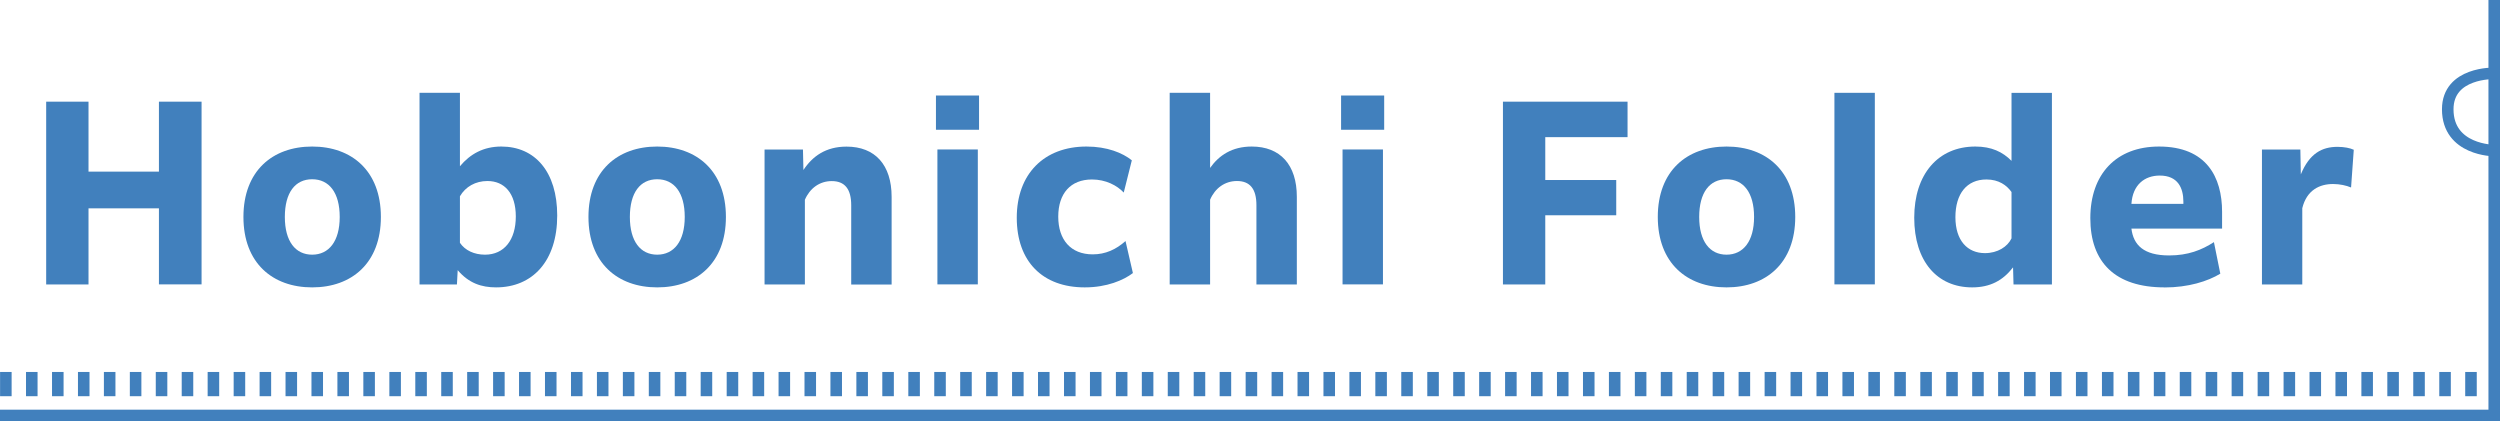 <?xml version="1.0" encoding="UTF-8"?>
<svg id="_レイヤー_2" data-name="レイヤー 2" xmlns="http://www.w3.org/2000/svg" width="324.83" height="54.73" viewBox="0 0 324.83 54.73">
  <defs>
    <style>
      .cls-1 {
        fill: none;
        stroke: #4180bd;
        stroke-miterlimit: 10;
        stroke-width: 1.5px;
      }

      .cls-2 {
        fill: #4180bd;
        stroke-width: 0px;
      }
    </style>
  </defs>
  <g id="_デザイン_" data-name="デザイン１">
    <g>
      <g>
        <path class="cls-2" d="m20.65,27.07h-9.15v9.89h-5.5V13.21h5.5v9.09h9.15v-9.09h5.54v23.74h-5.54v-9.89Z"/>
        <path class="cls-2" d="m31.63,28.19c0-5.98,3.78-9.15,8.93-9.15s8.93,3.17,8.93,9.15-3.78,9.15-8.93,9.15-8.93-3.17-8.93-9.15Zm12.51,0c0-3.17-1.38-4.9-3.58-4.9s-3.55,1.73-3.55,4.9,1.38,4.9,3.55,4.9,3.58-1.73,3.58-4.9Z"/>
        <path class="cls-2" d="m64.46,37.34c-1.89,0-3.55-.54-4.99-2.24l-.1,1.86h-4.86V12.06h5.25v9.54c1.34-1.6,3.07-2.56,5.38-2.56,4.38,0,7.26,3.29,7.26,8.96,0,5.95-3.23,9.34-7.94,9.34Zm-1.44-4.25c2.49,0,4-1.92,4-4.96s-1.5-4.61-3.68-4.61c-1.57,0-2.85.74-3.58,1.98v6.05c.67.99,1.86,1.54,3.26,1.54Z"/>
        <path class="cls-2" d="m76.46,28.19c0-5.98,3.78-9.15,8.93-9.15s8.93,3.17,8.93,9.15-3.78,9.15-8.93,9.15-8.93-3.17-8.93-9.15Zm12.51,0c0-3.17-1.38-4.9-3.58-4.9s-3.55,1.73-3.55,4.9,1.38,4.9,3.55,4.9,3.58-1.73,3.58-4.9Z"/>
        <path class="cls-2" d="m104.59,36.96h-5.25v-17.53h4.99l.06,2.66c1.18-1.79,2.91-3.04,5.6-3.04,3.71,0,5.86,2.37,5.86,6.53v11.39h-5.25v-10.3c0-2.14-.86-3.14-2.53-3.14-1.57,0-2.85.93-3.49,2.43v11.01Z"/>
        <path class="cls-2" d="m121.61,12.41h5.6v4.45h-5.6v-4.45Zm.19,7.01h5.25v17.53h-5.25v-17.53Z"/>
        <path class="cls-2" d="m140.94,37.34c-5.47,0-8.83-3.36-8.83-9.05s3.55-9.25,9.06-9.25c2.69,0,4.7.83,5.89,1.79l-1.05,4.19c-.87-.93-2.34-1.7-4.13-1.7-2.78,0-4.38,1.82-4.38,4.83s1.63,4.9,4.48,4.9c1.66,0,3.04-.64,4.26-1.73l.96,4.16c-1.22.93-3.39,1.86-6.24,1.86Z"/>
        <path class="cls-2" d="m157.23,36.96h-5.25V12.06h5.25v9.76c1.15-1.63,2.85-2.78,5.41-2.78,3.71,0,5.86,2.37,5.86,6.53v11.39h-5.25v-10.3c0-2.14-.86-3.14-2.53-3.14-1.57,0-2.85.93-3.49,2.43v11.01Z"/>
        <path class="cls-2" d="m174.25,12.41h5.6v4.45h-5.6v-4.45Zm.19,7.01h5.25v17.53h-5.25v-17.53Z"/>
        <path class="cls-2" d="m200.78,27.97v8.99h-5.5V13.21h16.19v4.61h-10.69v5.57h9.22v4.58h-9.22Z"/>
        <path class="cls-2" d="m215.4,28.19c0-5.98,3.78-9.15,8.93-9.15s8.93,3.17,8.93,9.15-3.78,9.15-8.93,9.15-8.93-3.17-8.93-9.15Zm12.51,0c0-3.17-1.38-4.9-3.58-4.9s-3.55,1.73-3.55,4.9,1.38,4.9,3.55,4.9,3.58-1.73,3.58-4.9Z"/>
        <path class="cls-2" d="m238.35,12.06h5.25v24.89h-5.25V12.06Z"/>
        <path class="cls-2" d="m261.55,34.75c-1.31,1.7-2.97,2.59-5.31,2.59-4.54,0-7.52-3.39-7.52-9.05s3.1-9.25,7.94-9.25c2.11,0,3.55.7,4.7,1.86v-8.83h5.25v24.89h-4.99l-.06-2.21Zm-3.65-1.86c1.66,0,2.94-.83,3.46-1.92v-6.02c-.61-.86-1.63-1.63-3.26-1.63-2.56,0-4.03,1.86-4.03,4.9s1.57,4.67,3.84,4.67Z"/>
        <path class="cls-2" d="m281.23,37.34c-6.4,0-9.63-3.26-9.63-8.99s3.36-9.31,8.93-9.31c6.18,0,8.19,4,8.19,8.48v2.18h-11.78c.26,2.14,1.6,3.49,4.9,3.49,2.46,0,4.22-.7,5.82-1.73l.83,4.1c-1.63.99-4.16,1.79-7.26,1.79Zm-4.29-10.85h6.75v-.29c0-1.76-.7-3.39-3.07-3.39-1.95,0-3.52,1.18-3.68,3.68Z"/>
        <path class="cls-2" d="m299.15,36.96h-5.25v-17.53h4.99l.06,3.23c1.12-2.72,2.75-3.58,4.77-3.58.87,0,1.66.16,2.11.38l-.35,4.9c-.61-.26-1.47-.45-2.34-.45-1.73,0-3.42.77-4,3.14v9.92Z"/>
      </g>
      <g>
        <g>
          <line class="cls-1" x1="95.17" y1="48.33" x2="95.17" y2="51.48"/>
          <line class="cls-1" x1="98.54" y1="48.33" x2="98.54" y2="51.48"/>
          <line class="cls-1" x1="101.91" y1="48.33" x2="101.91" y2="51.48"/>
          <line class="cls-1" x1="105.28" y1="48.33" x2="105.28" y2="51.48"/>
          <line class="cls-1" x1="108.65" y1="48.33" x2="108.65" y2="51.48"/>
          <line class="cls-1" x1="112.02" y1="48.33" x2="112.02" y2="51.48"/>
          <line class="cls-1" x1="122.14" y1="48.33" x2="122.14" y2="51.48"/>
          <line class="cls-1" x1="115.39" y1="48.33" x2="115.39" y2="51.48"/>
          <line class="cls-1" x1="118.77" y1="48.33" x2="118.77" y2="51.48"/>
          <line class="cls-1" x1="125.51" y1="48.33" x2="125.51" y2="51.48"/>
          <line class="cls-1" x1="128.88" y1="48.33" x2="128.88" y2="51.48"/>
          <line class="cls-1" x1="132.25" y1="48.33" x2="132.25" y2="51.48"/>
          <line class="cls-1" x1="135.62" y1="48.33" x2="135.62" y2="51.48"/>
          <line class="cls-1" x1="139" y1="48.33" x2="139" y2="51.48"/>
          <line class="cls-1" x1="142.37" y1="48.33" x2="142.37" y2="51.48"/>
          <line class="cls-1" x1="152.48" y1="48.33" x2="152.48" y2="51.48"/>
          <line class="cls-1" x1="145.74" y1="48.33" x2="145.74" y2="51.48"/>
          <line class="cls-1" x1="149.11" y1="48.33" x2="149.11" y2="51.48"/>
          <line class="cls-1" x1="155.85" y1="48.33" x2="155.85" y2="51.48"/>
          <line class="cls-1" x1="159.22" y1="48.33" x2="159.22" y2="51.48"/>
          <line class="cls-1" x1="162.6" y1="48.33" x2="162.6" y2="51.48"/>
          <line class="cls-1" x1="165.97" y1="48.33" x2="165.97" y2="51.48"/>
          <line class="cls-1" x1="169.34" y1="48.33" x2="169.34" y2="51.48"/>
          <line class="cls-1" x1="172.71" y1="48.33" x2="172.71" y2="51.48"/>
          <line class="cls-1" x1="182.82" y1="48.33" x2="182.82" y2="51.48"/>
          <line class="cls-1" x1="176.08" y1="48.33" x2="176.08" y2="51.48"/>
          <line class="cls-1" x1="10.88" y1="48.33" x2="10.88" y2="51.48"/>
          <line class="cls-1" x1="14.25" y1="48.33" x2="14.25" y2="51.48"/>
          <line class="cls-1" x1="17.62" y1="48.33" x2="17.62" y2="51.48"/>
          <line class="cls-1" x1="20.99" y1="48.33" x2="20.99" y2="51.48"/>
          <line class="cls-1" x1="24.36" y1="48.33" x2="24.36" y2="51.48"/>
          <line class="cls-1" x1="27.73" y1="48.33" x2="27.73" y2="51.48"/>
          <line class="cls-1" x1="37.85" y1="48.33" x2="37.85" y2="51.48"/>
          <line class="cls-1" x1="31.11" y1="48.33" x2="31.11" y2="51.48"/>
          <line class="cls-1" x1="34.48" y1="48.33" x2="34.48" y2="51.48"/>
          <line class="cls-1" x1=".76" y1="48.33" x2=".76" y2="51.48"/>
          <line class="cls-1" x1="4.13" y1="48.33" x2="4.13" y2="51.48"/>
          <line class="cls-1" x1="7.51" y1="48.33" x2="7.51" y2="51.48"/>
          <line class="cls-1" x1="41.22" y1="48.33" x2="41.22" y2="51.48"/>
          <line class="cls-1" x1="44.59" y1="48.33" x2="44.59" y2="51.48"/>
          <line class="cls-1" x1="47.96" y1="48.33" x2="47.96" y2="51.48"/>
          <line class="cls-1" x1="51.34" y1="48.33" x2="51.34" y2="51.48"/>
          <line class="cls-1" x1="54.71" y1="48.33" x2="54.71" y2="51.48"/>
          <line class="cls-1" x1="58.08" y1="48.33" x2="58.08" y2="51.48"/>
          <line class="cls-1" x1="68.19" y1="48.33" x2="68.19" y2="51.48"/>
          <line class="cls-1" x1="61.45" y1="48.33" x2="61.45" y2="51.48"/>
          <line class="cls-1" x1="64.82" y1="48.33" x2="64.82" y2="51.48"/>
          <line class="cls-1" x1="71.56" y1="48.33" x2="71.56" y2="51.48"/>
          <line class="cls-1" x1="74.94" y1="48.33" x2="74.94" y2="51.48"/>
          <line class="cls-1" x1="78.31" y1="48.33" x2="78.31" y2="51.48"/>
          <line class="cls-1" x1="81.68" y1="48.33" x2="81.68" y2="51.48"/>
          <line class="cls-1" x1="85.05" y1="48.33" x2="85.05" y2="51.48"/>
          <line class="cls-1" x1="88.42" y1="48.33" x2="88.42" y2="51.48"/>
          <line class="cls-1" x1="91.79" y1="48.33" x2="91.79" y2="51.48"/>
          <line class="cls-1" x1="179.45" y1="48.33" x2="179.45" y2="51.48"/>
          <line class="cls-1" x1="186.2" y1="48.33" x2="186.2" y2="51.48"/>
          <line class="cls-1" x1="189.57" y1="48.33" x2="189.57" y2="51.48"/>
          <line class="cls-1" x1="192.94" y1="48.33" x2="192.94" y2="51.48"/>
          <line class="cls-1" x1="196.31" y1="48.33" x2="196.31" y2="51.48"/>
          <line class="cls-1" x1="199.68" y1="48.33" x2="199.68" y2="51.48"/>
          <line class="cls-1" x1="203.05" y1="48.33" x2="203.05" y2="51.48"/>
          <line class="cls-1" x1="213.17" y1="48.33" x2="213.17" y2="51.48"/>
          <line class="cls-1" x1="206.43" y1="48.33" x2="206.43" y2="51.48"/>
          <line class="cls-1" x1="209.8" y1="48.33" x2="209.8" y2="51.48"/>
          <line class="cls-1" x1="216.54" y1="48.33" x2="216.54" y2="51.48"/>
          <line class="cls-1" x1="219.91" y1="48.33" x2="219.91" y2="51.48"/>
          <line class="cls-1" x1="223.28" y1="48.33" x2="223.28" y2="51.48"/>
          <line class="cls-1" x1="226.65" y1="48.33" x2="226.65" y2="51.48"/>
          <line class="cls-1" x1="230.03" y1="48.33" x2="230.03" y2="51.48"/>
          <line class="cls-1" x1="233.4" y1="48.33" x2="233.4" y2="51.48"/>
          <line class="cls-1" x1="243.51" y1="48.33" x2="243.51" y2="51.48"/>
          <line class="cls-1" x1="236.77" y1="48.33" x2="236.77" y2="51.48"/>
          <line class="cls-1" x1="240.14" y1="48.33" x2="240.14" y2="51.48"/>
          <line class="cls-1" x1="246.88" y1="48.33" x2="246.88" y2="51.48"/>
          <line class="cls-1" x1="250.26" y1="48.33" x2="250.26" y2="51.48"/>
          <line class="cls-1" x1="253.63" y1="48.33" x2="253.63" y2="51.48"/>
          <line class="cls-1" x1="257" y1="48.33" x2="257" y2="51.48"/>
          <line class="cls-1" x1="260.37" y1="48.33" x2="260.37" y2="51.48"/>
          <line class="cls-1" x1="263.74" y1="48.33" x2="263.74" y2="51.48"/>
          <line class="cls-1" x1="273.86" y1="48.33" x2="273.86" y2="51.48"/>
          <line class="cls-1" x1="267.11" y1="48.33" x2="267.11" y2="51.48"/>
          <line class="cls-1" x1="270.48" y1="48.33" x2="270.48" y2="51.48"/>
          <line class="cls-1" x1="283.97" y1="48.33" x2="283.97" y2="51.48"/>
          <line class="cls-1" x1="277.23" y1="48.33" x2="277.23" y2="51.48"/>
          <line class="cls-1" x1="280.6" y1="48.33" x2="280.6" y2="51.48"/>
          <line class="cls-1" x1="287.34" y1="48.33" x2="287.34" y2="51.48"/>
          <line class="cls-1" x1="290.71" y1="48.33" x2="290.71" y2="51.48"/>
          <line class="cls-1" x1="294.09" y1="48.33" x2="294.09" y2="51.48"/>
          <line class="cls-1" x1="297.46" y1="48.33" x2="297.46" y2="51.48"/>
          <line class="cls-1" x1="300.83" y1="48.33" x2="300.83" y2="51.48"/>
          <line class="cls-1" x1="304.2" y1="48.33" x2="304.2" y2="51.48"/>
          <line class="cls-1" x1="314.31" y1="48.33" x2="314.31" y2="51.48"/>
          <line class="cls-1" x1="307.57" y1="48.33" x2="307.57" y2="51.48"/>
          <line class="cls-1" x1="310.94" y1="48.33" x2="310.94" y2="51.48"/>
          <line class="cls-1" x1="317.69" y1="48.33" x2="317.69" y2="51.48"/>
          <line class="cls-1" x1="321.06" y1="48.33" x2="321.06" y2="51.48"/>
        </g>
        <path class="cls-1" d="m324.08,9.53s-6.04-.18-6.04,4.67c0,5.36,6.04,5.36,6.04,5.36"/>
        <polyline class="cls-1" points="0 53.98 324.08 53.98 324.08 0"/>
      </g>
    </g>
  </g>
</svg>